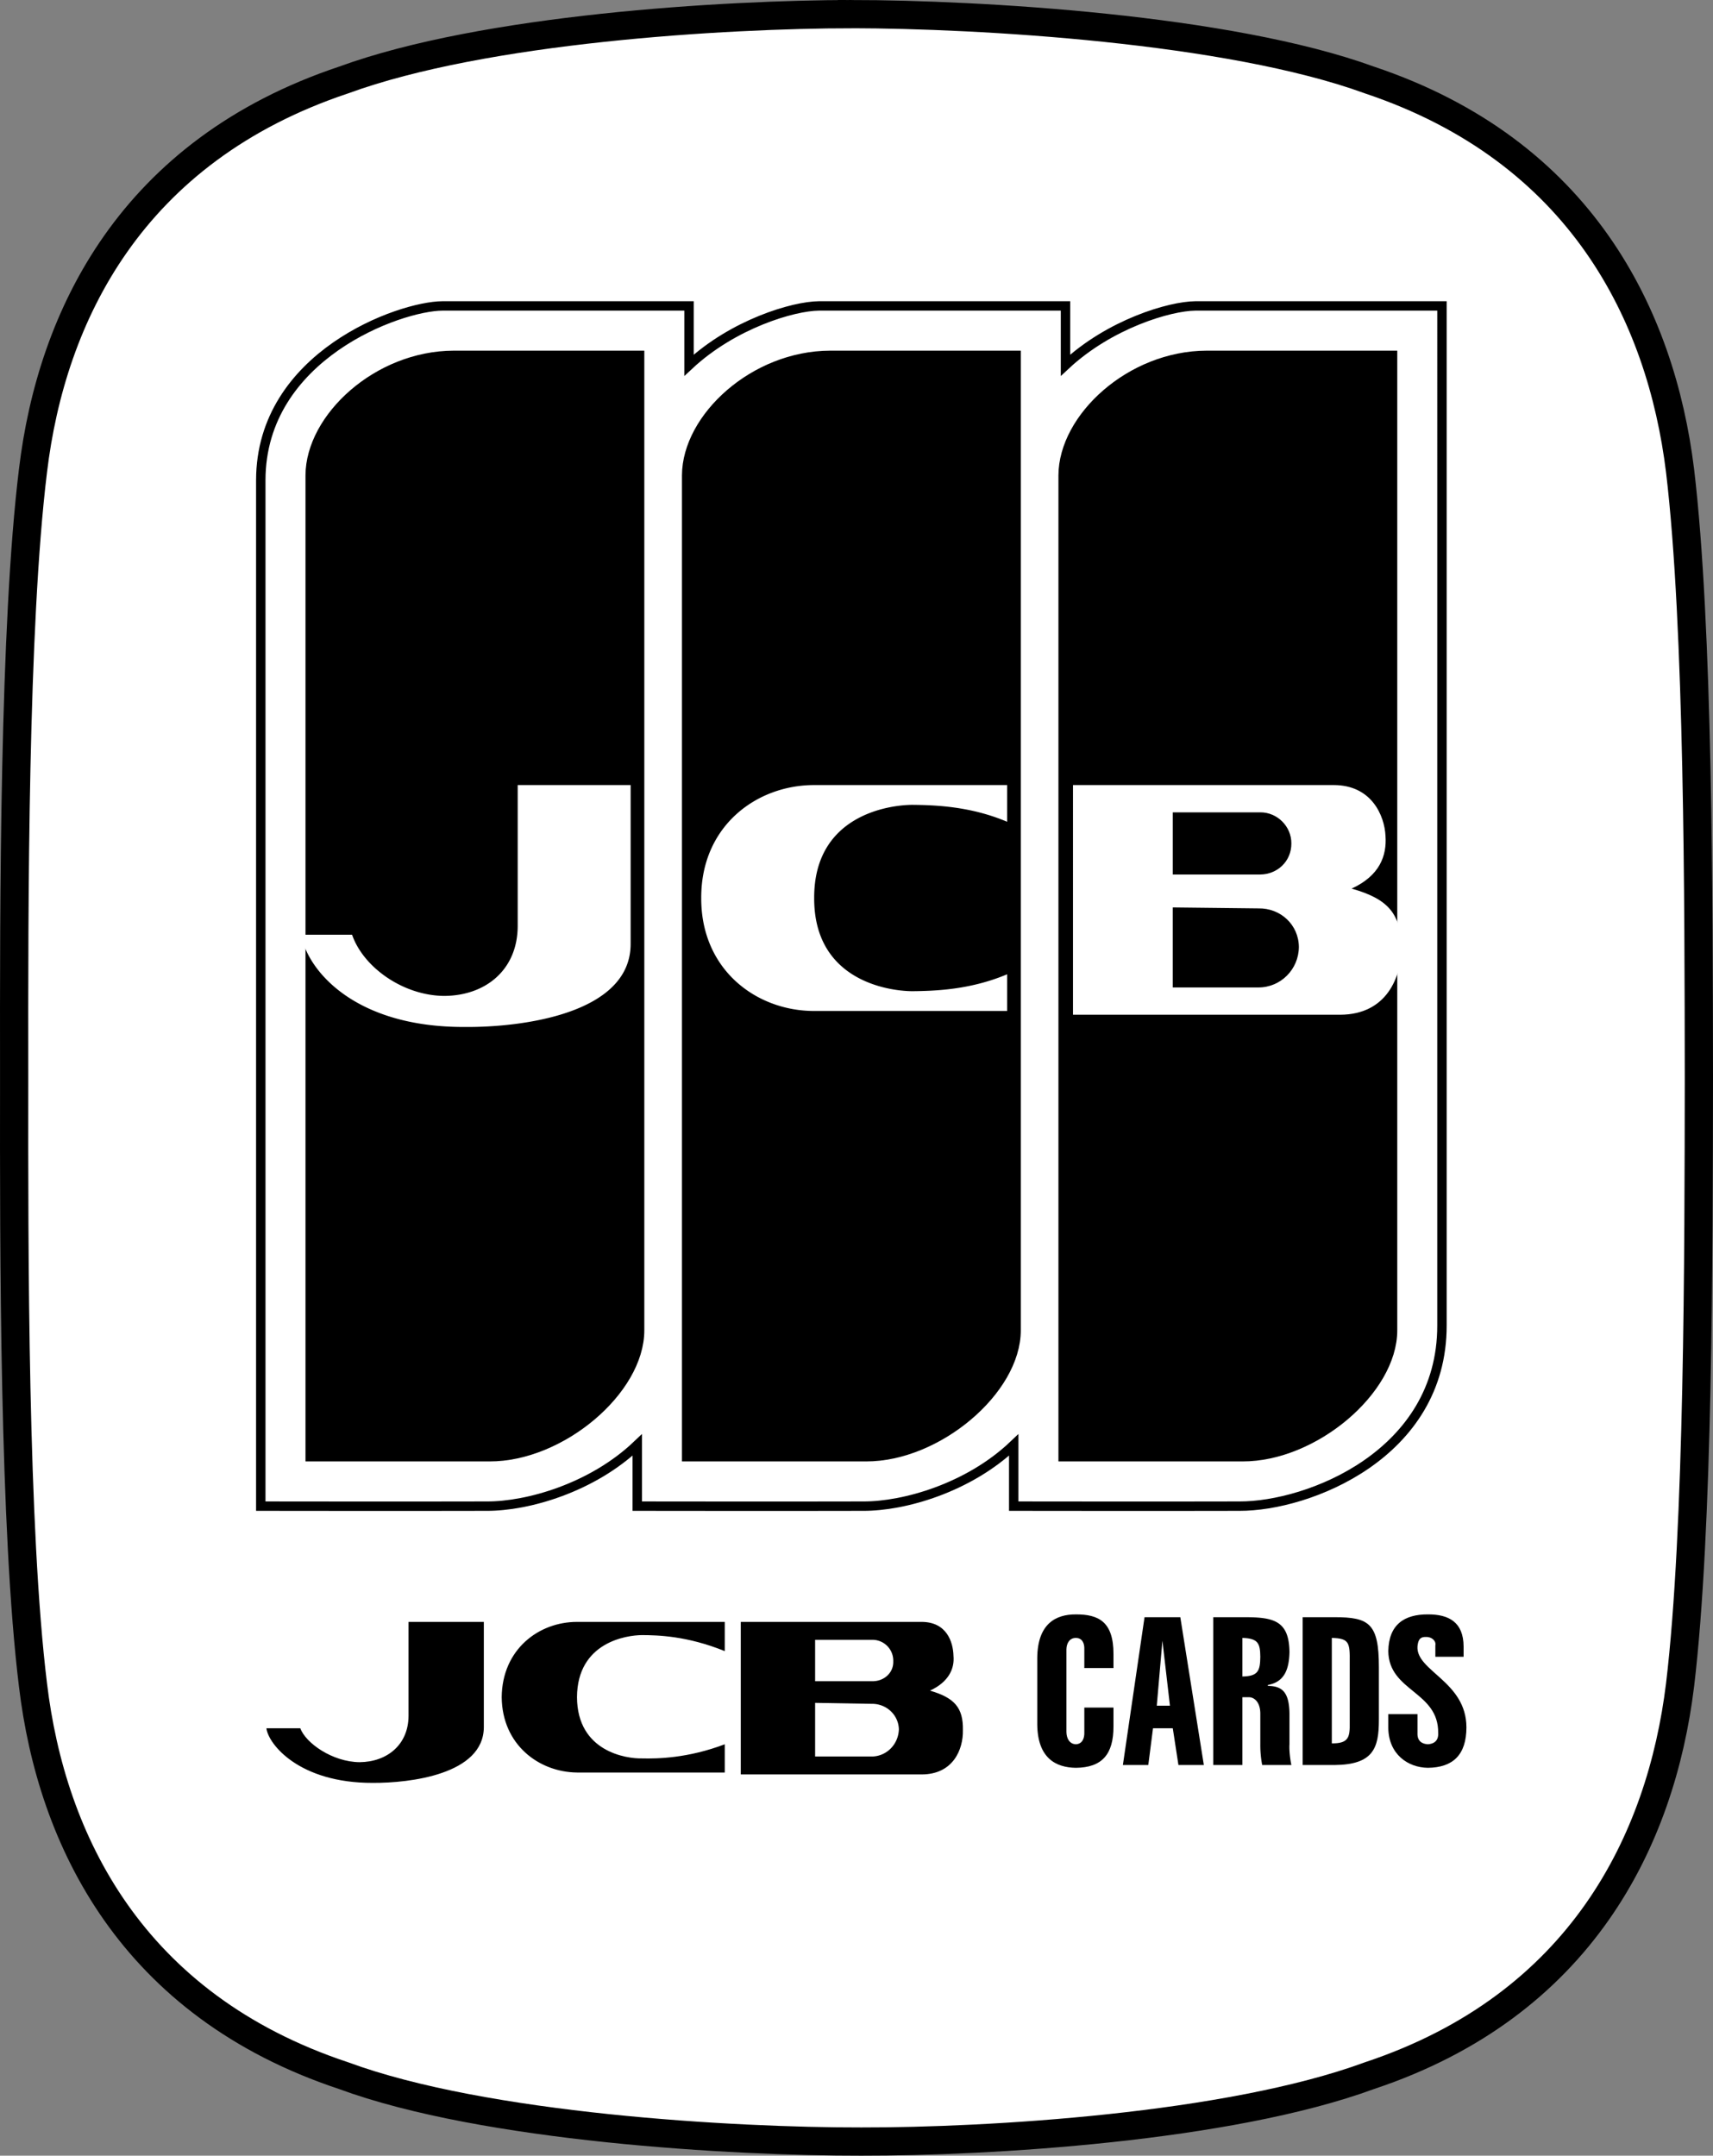 <svg xmlns="http://www.w3.org/2000/svg" width="182.005" height="229"><rect width="100%" height="100%" fill="#808080" stroke="none"/><path fill="#fff" d="M90.505 1.5c-13.524.023-39.024 1.523-54 7C13.98 16.023 5.48 33.523 3.505 50c-2.024 16.523-2.024 46.023-2 64.5-.024 18.523-.024 48.023 2 64.5 1.976 16.523 10.476 34.023 33 41.5 14.976 5.523 41.476 7.023 55 7 13.476.023 38.976-1.477 54-7 22.476-7.477 30.976-24.977 33-41.5 1.976-16.477 1.976-45.977 2-64.5-.024-18.477-.024-47.977-2-64.5-2.024-16.477-10.524-33.977-33-41.5-15.024-5.477-41.524-6.977-55-7"/><path fill="none" stroke="#000" stroke-width="3" d="M90.505 1.5c-13.524.023-39.024 1.523-54 7C13.98 16.023 5.48 33.523 3.505 50c-2.024 16.523-2.024 46.023-2 64.5-.024 18.523-.024 48.023 2 64.5 1.976 16.523 10.476 34.023 33 41.5 14.976 5.523 41.476 7.023 55 7 13.476.023 38.976-1.477 54-7 22.476-7.477 30.976-24.977 33-41.5 1.976-16.477 1.976-45.977 2-64.5-.024-18.477-.024-47.977-2-64.5-2.024-16.477-10.524-33.977-33-41.5-15.024-5.477-41.524-6.977-55-7zm0 0"/><path fill="#fff" d="M127.005 32.5c-2.719.023-9.094 1.91-13.797 6.297V32.5H87.005c-2.719.023-9.094 1.91-13.797 6.297V32.5H47.005c-4.524.023-19.274 5.273-19.297 18.5v109s16.773.023 24 0c4.367.023 11.223-1.953 16-6.5v6.5s16.773.023 24 0c4.367.023 11.223-1.953 16-6.5v6.5s16.773.023 24 0c7.273.023 21.523-5.477 21.5-19.203V32.5h-26.203"/><path fill="none" stroke="#000" d="M127.005 32.5c-2.719.023-9.094 1.91-13.797 6.297V32.5H87.005c-2.719.023-9.094 1.91-13.797 6.297V32.5H47.005c-4.524.023-19.274 5.273-19.297 18.5v109s16.773.023 24 0c4.367.023 11.223-1.953 16-6.5v6.5s16.773.023 24 0c4.367.023 11.223-1.953 16-6.5v6.5s16.773.023 24 0c7.273.023 21.523-5.477 21.5-19.203V32.5Zm0 0"/><path d="M113.208 154.5v-104c.023-5.977 7.023-12.477 15-12.5h19.5v103.297c.023 6.226-8.227 13.226-15.703 13.203h-18.797"/><path fill="none" stroke="#000" stroke-width="1.5" d="M113.208 154.5v-104c.023-5.977 7.023-12.477 15-12.5h19.5v103.297c.023 6.226-8.227 13.226-15.703 13.203zm0 0"/><path fill="#fff" d="M114.005 83.398h27.703c4.023 0 5.398 3.25 5.5 5.399.148 2.101-.602 4.226-3.602 5.601 4 1.125 5.25 2.75 5.301 6.399-.05 2.976-1.55 6.976-6.5 7h-28.402V83.398"/><path d="M133.907 86.297c1.805-.008 3.309 1.496 3.3 3.3.009 1.907-1.495 3.286-3.3 3.301h-9.3v-6.601h9.3m-.199 10.203c2.36-.043 4.277 1.75 4.297 4.098-.02 2.386-1.938 4.304-4.297 4.3h-9.102v-8.5l9.102.102m-55 75.797h19.2c2.698-.004 3.362 2.16 3.398 3.601.132 1.383-.532 2.797-2.5 3.7 2.632.761 3.546 1.84 3.5 4.199.046 2.047-1.036 4.707-4.399 4.703h-19.2v-16.203m-25.401 8c.046 5.047 3.953 7.957 8 8h15.699v-3c-3.899 1.476-7.114 1.543-8.797 1.5-1.64.043-6.875-.703-6.902-6.5.027-5.84 5.261-6.59 6.902-6.598 1.683.008 4.773.074 8.797 1.7v-3.102h-15.7c-4.046-.004-7.953 2.906-8 8m-1.898-8h-8v10c-.023 3.047-2.27 4.875-5.2 4.902-2.886-.027-5.714-2.02-6.3-3.601h-3.601c.199 1.664 3.44 5.82 11.3 5.8 3.942.02 11.758-.894 11.801-5.898v-11.203m66.899 9.101v2c.004 2.961-1.204 4.372-4 4.399-2.114-.028-4.06-1.02-4.098-4.598v-7.101c.039-3.618 1.984-4.61 4.098-4.598 2.421-.012 4.003.781 4 4.2v1.5h-3.098v-2c.027-.61-.211-1.204-.902-1.2-.684-.004-.985.59-1 1.2v8.8c.015.668.316 1.262 1 1.297.69-.035.93-.629.902-1.297v-2.602h3.098m7.101-9.601 2.5 15.703h-2.7l-.6-3.902h-2.102l-.5 3.902h-2.7l2.301-15.703h3.801"/><path fill="#fff" d="m124.306 181.2-.801-6.903-.598 6.902h1.399"/><path d="M128.907 187.5v-15.703h3.3c3.099 0 4.759.351 4.798 3.703-.04 1.906-.578 3.184-2.297 3.5v.098c1.52.004 2.258.664 2.297 2.902v3.297c-.04.601.058 1.527.203 2.203h-3.102a11.264 11.264 0 0 1-.199-2.203V182c-.016-1.14-.601-1.691-1.2-1.703h-.702v7.203h-3.098"/><path fill="#fff" d="M132.005 178.098c1.652-.032 1.886-.582 1.902-2.098-.016-1.41-.23-1.957-1.902-2v4.098"/><path d="M138.407 171.797h3.399c3.652 0 4.703.66 4.699 5.3v5.602c.004 3.004-.594 4.762-4.7 4.801h-3.398v-15.703"/><path fill="#fff" d="M141.505 185.2c1.793.019 1.93-.665 1.902-2.2v-6.402c.027-2.094-.05-2.555-1.902-2.598v11.2"/><path d="M152.505 176v-1.203c.101-.461-.364-.926-1-.899-.719-.027-.836.438-.899 1-.172 2.63 5.196 3.72 5.2 8.602-.004 2.906-1.418 4.27-4.098 4.297-2.129-.028-4.152-1.445-4.203-4.2v-1.5h3.101v2c-.039.9.528 1.165 1.102 1.2.562-.035 1.148-.3 1.098-1.2.05-4.449-5.25-4.386-5.301-8.699.05-2.832 1.718-3.91 4.203-3.898 2.23-.012 3.781.824 3.797 3.398V176h-3M33.208 154.5v-104c.023-5.977 7.023-12.477 15-12.5h19.5v103.297c.023 6.226-8.227 13.226-15.703 13.203H33.208"/><path fill="none" stroke="#000" stroke-width="1.5" d="M33.208 154.5v-104c.023-5.977 7.023-12.477 15-12.5h19.5v103.297c.023 6.226-8.227 13.226-15.703 13.203zm0 0"/><path d="M73.208 154.5v-104c.023-5.977 7.023-12.477 15-12.5h19.5v103.297c.023 6.226-8.227 13.226-15.703 13.203H73.208"/><path fill="none" stroke="#000" stroke-width="1.5" d="M73.208 154.5v-104c.023-5.977 7.023-12.477 15-12.5h19.5v103.297c.023 6.226-8.227 13.226-15.703 13.203zm0 0"/><path fill="#fff" d="M74.505 95.398c-.024 7.625 5.851 12 12 12h20.5V103.5c-3.899 1.648-7.649 1.773-10.098 1.797-2.55-.024-10.426-1.149-10.402-9.899-.024-8.75 7.851-9.875 10.402-9.898 2.45.023 6.2.148 10.098 1.797v-3.899h-20.5c-6.149 0-12.024 4.375-12 12m-7.5-12h-12v15c-.024 4.625-3.399 7.375-7.797 7.399-4.352-.024-8.602-3.024-9.8-6.5h-5.403c.601 3.601 5.476 9.851 17.402 9.8 5.824.051 17.574-1.324 17.598-8.8V83.398M92.708 174.2a2.213 2.213 0 0 1 2.2 2.3c.038 1.184-.962 2.102-2.2 2.098h-6.102v-4.399h6.102M92.606 181c1.575-.023 2.852 1.172 2.899 2.7-.047 1.62-1.324 2.894-2.899 2.898h-6v-5.7l6 .102"/></svg>
